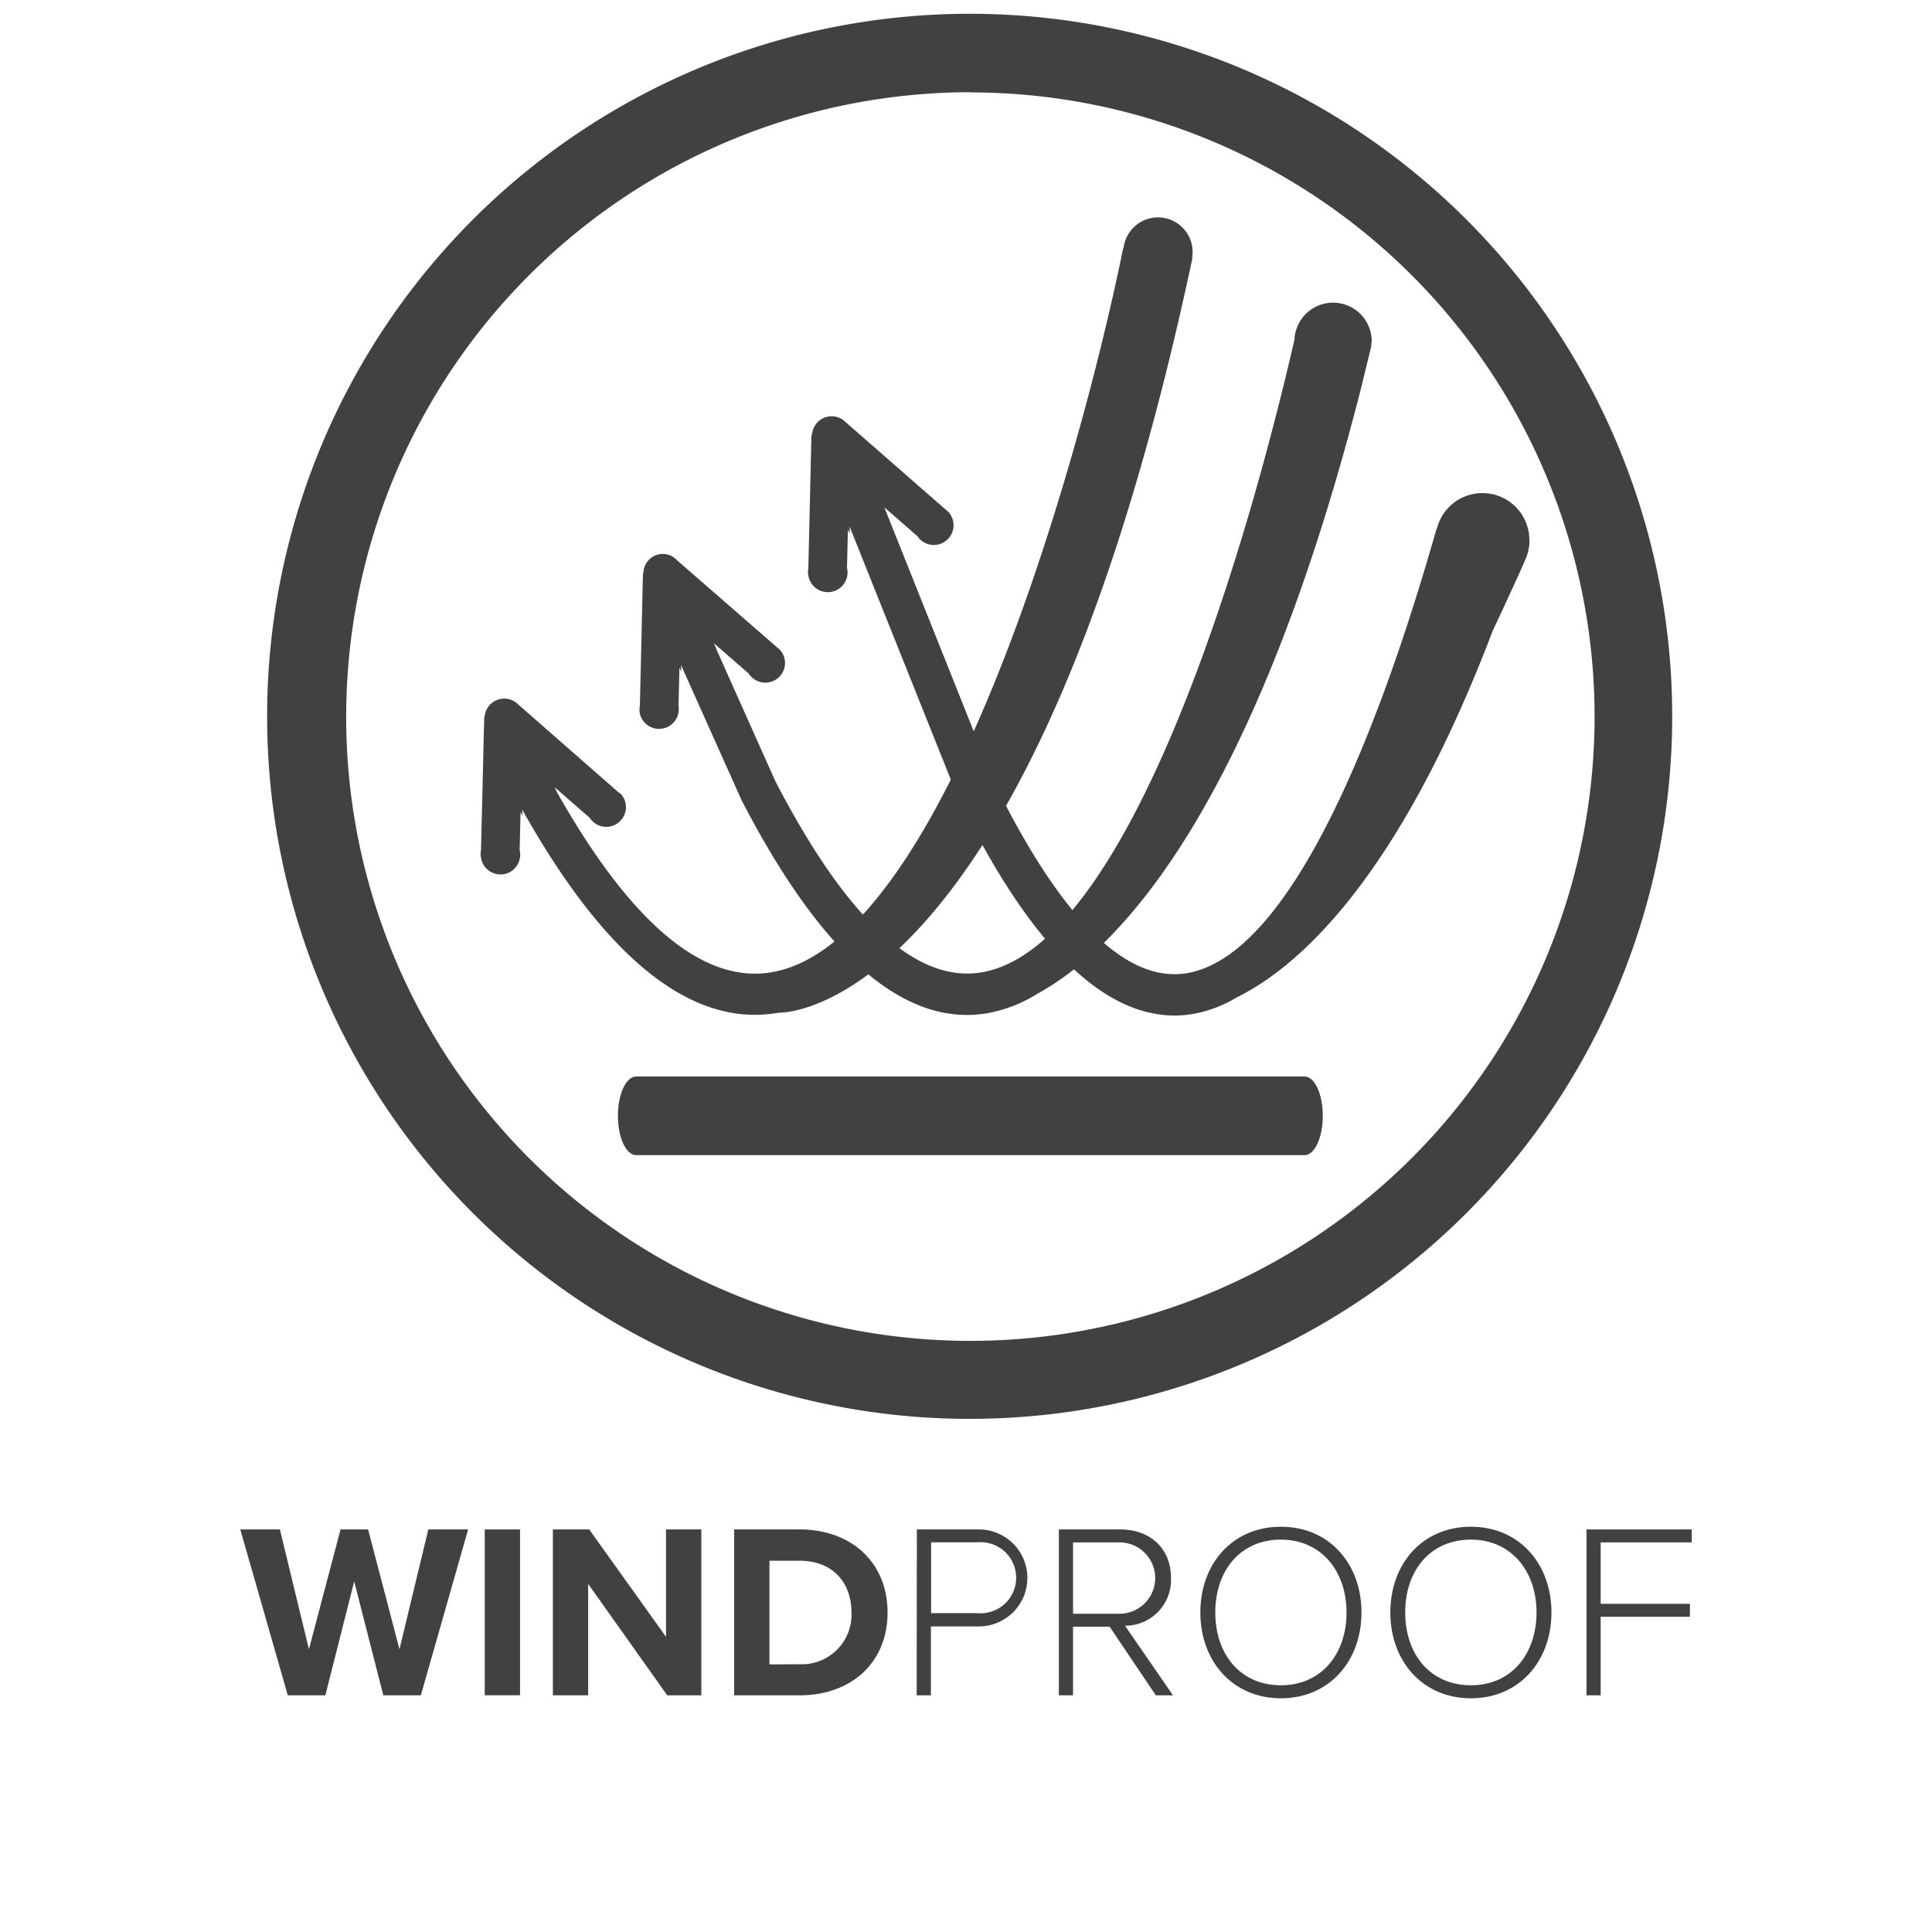 <svg id="Layer_1" data-name="Layer 1" xmlns="http://www.w3.org/2000/svg" viewBox="0 0 300 300"><defs><style>.cls-1{fill:#414042;}</style></defs><path class="cls-1" d="M205.4,173.26c0,3.38-1.26,6.11-2.82,6.11H98.78c-1.56,0-2.83-2.73-2.83-6.11s1.27-6.1,2.83-6.1h103.8c1.56,0,2.82,2.73,2.82,6.1"/><polygon class="cls-1" points="55 245.56 50.52 263.25 44.69 263.25 37.31 237.49 43.46 237.49 47.97 256.1 52.88 237.49 57.16 237.49 62.03 256.1 66.51 237.49 72.69 237.49 65.35 263.25 59.52 263.25 55 245.56"/><rect class="cls-1" x="75.27" y="237.49" width="5.48" height="25.75"/><polygon class="cls-1" points="91.33 245.95 91.33 263.25 85.85 263.25 85.85 237.49 91.49 237.49 103.42 254.17 103.42 237.49 108.9 237.49 108.9 263.25 103.61 263.25 91.33 245.95"/><path class="cls-1" d="M114,237.49h10.15c8.07,0,13.67,5.14,13.67,12.9s-5.6,12.86-13.67,12.86H114Zm10.15,20.93a7.71,7.71,0,0,0,8.07-8c0-4.56-2.78-8.07-8.07-8.07h-4.67v16.1Z"/><path class="cls-1" d="M142.37,237.49H152a7.53,7.53,0,1,1,0,15.06h-7.45v10.7h-2.21Zm9.43,2h-7.22v11h7.22a5.52,5.52,0,1,0,0-11"/><path class="cls-1" d="M172.3,252.59h-5.68v10.66h-2.2V237.49H174c4.44,0,7.83,2.82,7.83,7.53a7.11,7.11,0,0,1-7.14,7.42l7.45,10.81h-2.66Zm1.54-13.09h-7.22v11.08h7.22a5.54,5.54,0,1,0,0-11.08"/><path class="cls-1" d="M198.9,237.07c7.53,0,12.51,5.79,12.51,13.32s-5,13.32-12.51,13.32-12.51-5.79-12.51-13.32,4.94-13.32,12.51-13.32m0,2c-6.25,0-10.19,4.75-10.19,11.31s3.94,11.31,10.19,11.31,10.19-4.82,10.19-11.31-4-11.31-10.19-11.31"/><path class="cls-1" d="M228.4,237.07c7.53,0,12.51,5.79,12.51,13.32s-5,13.32-12.51,13.32-12.51-5.79-12.51-13.32,4.94-13.32,12.51-13.32m0,2c-6.26,0-10.2,4.75-10.2,11.31s3.94,11.31,10.2,11.31,10.19-4.82,10.19-11.31-4-11.31-10.19-11.31"/><polygon class="cls-1" points="246.35 237.49 262.69 237.49 262.69 239.5 248.55 239.5 248.55 249.04 262.41 249.04 262.41 251.05 248.55 251.05 248.55 263.25 246.35 263.25 246.35 237.49"/><path class="cls-1" d="M150.57,220.32a109.09,109.09,0,1,1,21.25-2.09,109.2,109.2,0,0,1-21.25,2.09m.22-206A97,97,0,0,0,55.59,130.1a96.93,96.93,0,1,0,95.2-115.75"/><path class="cls-1" d="M185.19,39.16a5.38,5.38,0,0,0-10.73-.59l-.06,0C168.06,69.86,147.07,146,120,150.94c-10.67,1.94-21.91-7.43-33.43-27.78,0,0,0,0,0,0a7.4,7.4,0,0,1-.41-.89l5.4,4.71a3.06,3.06,0,0,0,5.58-2.24,3,3,0,0,0-.76-1.48h0l0,0A3.11,3.11,0,0,0,96,123L80.47,109.39h0a3.05,3.05,0,0,0-5.22,2h-.06L74.69,132a3,3,0,0,0,0,1.19v0h0a0,0,0,0,1,0,0,3.06,3.06,0,1,0,6-1.18v0l.14-5.92.33.6a4.44,4.44,0,0,1-.06-.9.14.14,0,0,1,0-.06c11.84,21.14,24,31.85,36.09,31.85a21.6,21.6,0,0,0,3.75-.33s39,1.54,64.25-117.32h-.08a5.56,5.56,0,0,0,.08-.82"/><path class="cls-1" d="M213,53.05A6,6,0,0,0,201.5,50.6h0v0a5.94,5.94,0,0,0-.5,2.15c-8.24,35.84-26.2,94.35-48.49,98.22-10.23,1.78-21.06-8.28-32.14-29.72l-9.18-20.54.08.06a9.31,9.31,0,0,1-.42-.89l5.41,4.71a3.06,3.06,0,0,0,5.58-2.24,3.1,3.1,0,0,0-.77-1.48h0l0,0a2.37,2.37,0,0,0-.34-.29L105.13,87a3,3,0,0,0-5.22,2h-.07l-.48,20.62a3,3,0,0,0,0,1.19v0h0s0,0,0,0a3.06,3.06,0,0,0,6-1.19v0l.14-5.92c.11.22.22.4.33.6a4.38,4.38,0,0,1-.07-.9.45.45,0,0,0,0-.11l9.38,20.94c11.45,22.17,23.21,33.37,35,33.37a18.66,18.66,0,0,0,3.24-.28,22.23,22.23,0,0,0,7.79-3.06c11.95-6.56,33.13-27.42,50.1-93.69l1.46-6a4.72,4.72,0,0,0,.13-.54l.11-.43-.06,0a5,5,0,0,0,.06-.56"/><path class="cls-1" d="M237.48,83.91a7.29,7.29,0,0,0-14.37-1.79l-.05,0c-9.12,32.13-22.81,66.39-38.81,69-9.43,1.52-19.5-8.5-29.93-29.74l-17-42.6,5.13,4.47A3.06,3.06,0,0,0,148,80.94a2.94,2.94,0,0,0-.77-1.48h0l0,0a3.24,3.24,0,0,0-.34-.29L131.31,65.55h0a3.05,3.05,0,0,0-5.22,2H126l-.48,20.62a3,3,0,0,0,0,1.19v0h0s0,0,0,0a3.06,3.06,0,1,0,6-1.18,0,0,0,0,0,0,0l.14-5.92.33.6a3.82,3.82,0,0,1-.06-.9.59.59,0,0,1,0-.19L148.82,124l.1.22c10.89,22.23,22.13,33.47,33.48,33.47a17.1,17.1,0,0,0,2.75-.23,19.61,19.61,0,0,0,6.86-2.57c9.19-4.51,24.89-17.79,39.76-56.9,0,0,4-8.51,5.1-11.14l.06-.15a4.58,4.58,0,0,0,.21-.56l0,0a7.35,7.35,0,0,0,.36-2.16"/></svg>